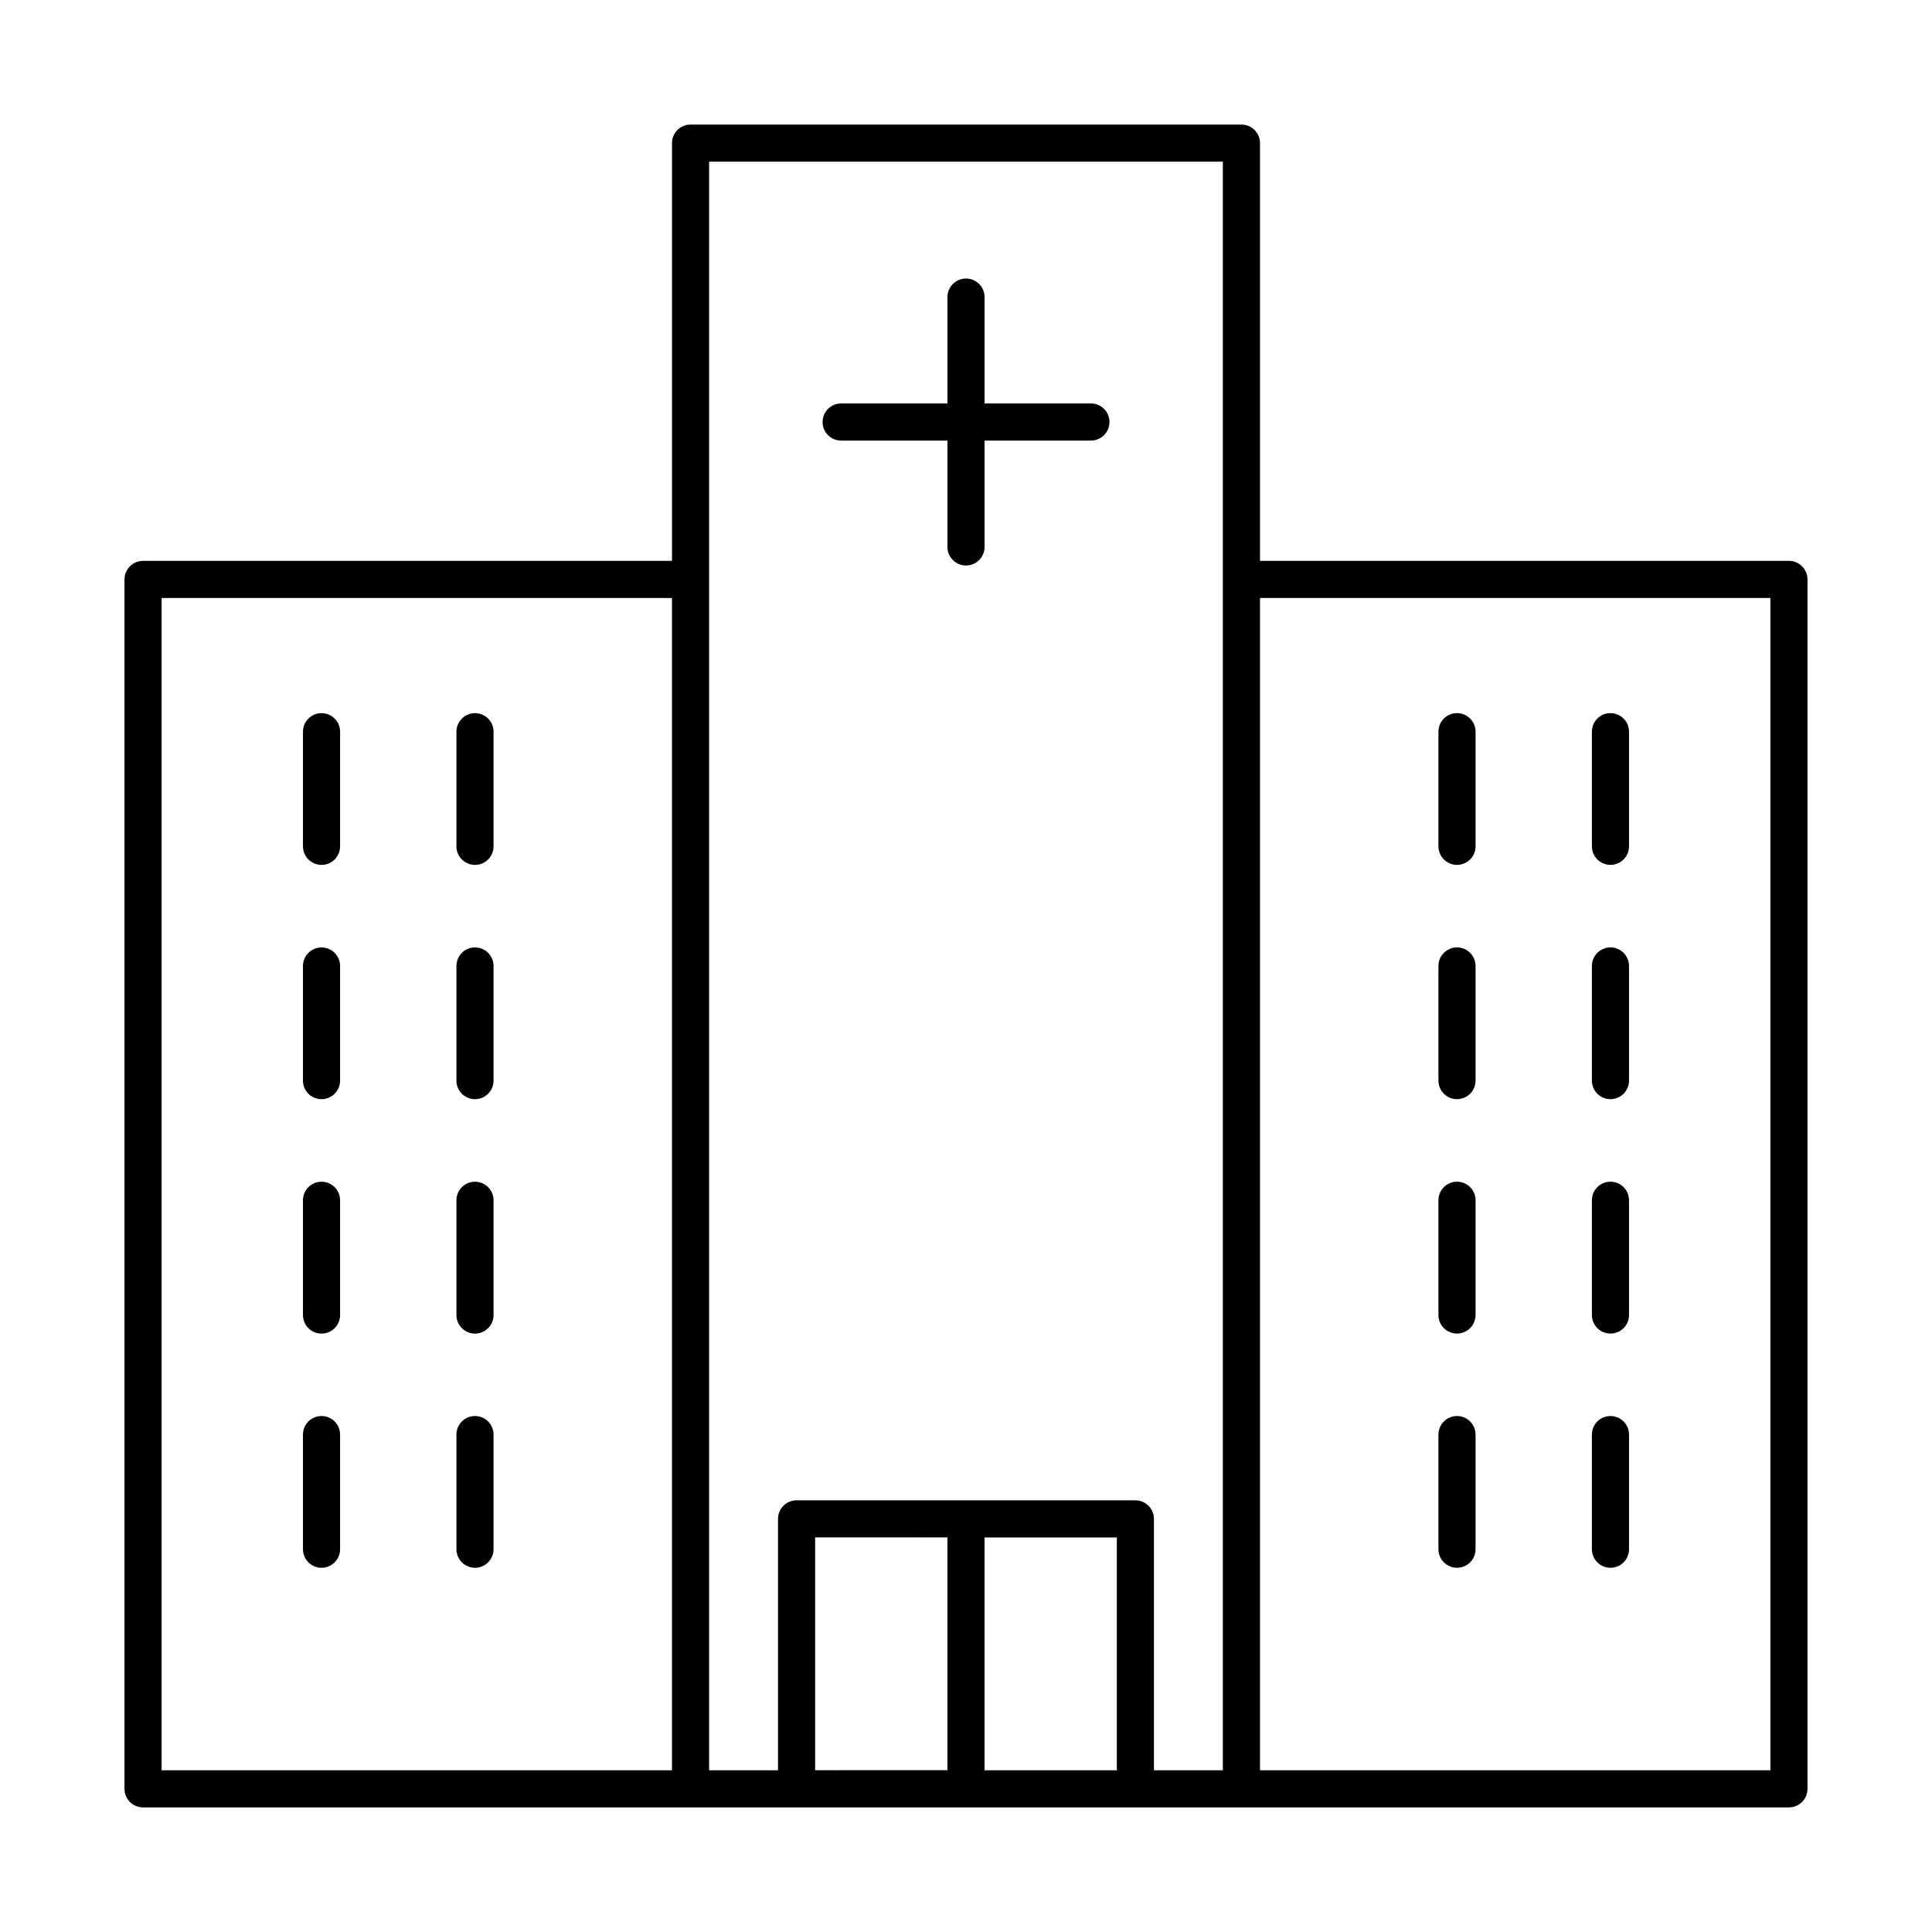 <?xml version="1.0" encoding="UTF-8"?>
<!-- Uploaded to: SVG Repo, www.svgrepo.com, Generator: SVG Repo Mixer Tools -->
<svg fill="#000000" width="800px" height="800px" version="1.1" viewBox="144 144 512 512" xmlns="http://www.w3.org/2000/svg">
 <g>
  <path d="m229.21 332.99c-2.719 0-4.922 2.203-4.922 4.918v30.379c0 2.715 2.203 4.918 4.922 4.918 2.715 0 4.918-2.203 4.918-4.918v-30.379c0-1.305-0.52-2.555-1.441-3.477-0.922-0.922-2.172-1.441-3.477-1.441z"/>
  <path d="m269.88 332.99c-2.719 0-4.922 2.203-4.922 4.918v30.379c0 2.715 2.203 4.918 4.922 4.918 2.715 0 4.918-2.203 4.918-4.918v-30.379c0-2.715-2.203-4.918-4.918-4.918z"/>
  <path d="m618.08 292.63h-140.17v-110.7c0-1.305-0.516-2.555-1.438-3.481-0.926-0.922-2.176-1.441-3.481-1.441h-145.99c-2.715 0-4.918 2.203-4.918 4.922v110.7h-140.17c-2.719 0-4.922 2.203-4.922 4.922v320.51c0 1.305 0.52 2.559 1.441 3.481 0.926 0.922 2.176 1.441 3.481 1.441h436.17c1.305 0 2.559-0.52 3.481-1.441s1.441-2.176 1.441-3.481v-320.51c0-1.305-0.52-2.559-1.441-3.481s-2.176-1.441-3.481-1.441zm-431.25 9.84h135.25v310.67h-135.25zm145.09-4.922 0.004-110.7h136.14v426.29h-18.262v-66.617c0-1.305-0.52-2.559-1.441-3.481-0.922-0.922-2.172-1.441-3.477-1.441h-89.781c-2.719 0-4.922 2.203-4.922 4.922v66.617h-18.262zm28.102 253.87 35.055 0.004v61.695l-35.051 0.004zm44.895 61.723v-61.695h35.051v61.695zm208.25 0h-135.25v-310.67h135.25z"/>
  <path d="m530.12 373.2c1.305 0 2.555-0.516 3.477-1.441 0.922-0.922 1.441-2.172 1.441-3.477v-30.379c0-2.715-2.203-4.918-4.918-4.918-2.719 0-4.922 2.203-4.922 4.918v30.379c0 1.305 0.52 2.555 1.441 3.477 0.922 0.926 2.172 1.441 3.481 1.441z"/>
  <path d="m570.79 373.2c1.305 0 2.555-0.516 3.477-1.441 0.926-0.922 1.441-2.172 1.441-3.477v-30.379c0-2.715-2.203-4.918-4.918-4.918-2.719 0-4.922 2.203-4.922 4.918v30.379c0 1.305 0.52 2.555 1.441 3.477 0.922 0.926 2.176 1.441 3.481 1.441z"/>
  <path d="m229.21 395.08c-2.719 0-4.922 2.203-4.922 4.922v30.375c0 2.719 2.203 4.918 4.922 4.918 2.715 0 4.918-2.199 4.918-4.918v-30.375c0-1.305-0.52-2.559-1.441-3.481s-2.172-1.441-3.477-1.441z"/>
  <path d="m269.88 395.08c-2.719 0-4.922 2.203-4.922 4.922v30.375c0 2.719 2.203 4.918 4.922 4.918 2.715 0 4.918-2.199 4.918-4.918v-30.375c0-2.719-2.203-4.922-4.918-4.922z"/>
  <path d="m530.12 435.29c1.305 0 2.555-0.516 3.477-1.438 0.922-0.926 1.441-2.176 1.441-3.481v-30.375c0-2.719-2.203-4.922-4.918-4.922-2.719 0-4.922 2.203-4.922 4.922v30.375c0 1.305 0.52 2.555 1.441 3.481 0.922 0.922 2.172 1.438 3.481 1.438z"/>
  <path d="m570.79 435.29c1.305 0 2.555-0.516 3.477-1.438 0.926-0.926 1.441-2.176 1.441-3.481v-30.375c0-2.719-2.203-4.922-4.918-4.922-2.719 0-4.922 2.203-4.922 4.922v30.375c0 1.305 0.52 2.555 1.441 3.481 0.922 0.922 2.176 1.438 3.481 1.438z"/>
  <path d="m229.21 457.17c-2.719 0-4.922 2.203-4.922 4.922v30.406c0 2.715 2.203 4.918 4.922 4.918 2.715 0 4.918-2.203 4.918-4.918v-30.406c0-1.305-0.52-2.559-1.441-3.481s-2.172-1.441-3.477-1.441z"/>
  <path d="m269.88 457.17c-2.719 0-4.922 2.203-4.922 4.922v30.406c0 2.715 2.203 4.918 4.922 4.918 2.715 0 4.918-2.203 4.918-4.918v-30.406c0-2.719-2.203-4.922-4.918-4.922z"/>
  <path d="m530.12 497.41c1.305 0 2.555-0.52 3.477-1.441 0.922-0.922 1.441-2.172 1.441-3.477v-30.406c0-2.719-2.203-4.922-4.918-4.922-2.719 0-4.922 2.203-4.922 4.922v30.406c0 1.305 0.52 2.555 1.441 3.477s2.172 1.441 3.481 1.441z"/>
  <path d="m570.79 497.41c1.305 0 2.555-0.52 3.477-1.441 0.926-0.922 1.441-2.172 1.441-3.477v-30.406c0-2.719-2.203-4.922-4.918-4.922-2.719 0-4.922 2.203-4.922 4.922v30.406c0 1.305 0.52 2.555 1.441 3.477s2.176 1.441 3.481 1.441z"/>
  <path d="m229.21 519.26c-2.719 0-4.922 2.203-4.922 4.922v30.375c0 2.719 2.203 4.922 4.922 4.922 2.715 0 4.918-2.203 4.918-4.922v-30.375c0-1.305-0.52-2.555-1.441-3.481-0.922-0.922-2.172-1.441-3.477-1.441z"/>
  <path d="m269.88 519.26c-2.719 0-4.922 2.203-4.922 4.922v30.375c0 2.719 2.203 4.922 4.922 4.922 2.715 0 4.918-2.203 4.918-4.922v-30.375c0-2.719-2.203-4.922-4.918-4.922z"/>
  <path d="m530.12 559.48c1.305 0 2.555-0.52 3.477-1.441 0.922-0.922 1.441-2.176 1.441-3.481v-30.375c0-2.719-2.203-4.922-4.918-4.922-2.719 0-4.922 2.203-4.922 4.922v30.375c0 1.305 0.52 2.559 1.441 3.481s2.172 1.441 3.481 1.441z"/>
  <path d="m570.79 559.48c1.305 0 2.555-0.52 3.477-1.441 0.926-0.922 1.441-2.176 1.441-3.481v-30.375c0-2.719-2.203-4.922-4.918-4.922-2.719 0-4.922 2.203-4.922 4.922v30.375c0 1.305 0.52 2.559 1.441 3.481s2.176 1.441 3.481 1.441z"/>
  <path d="m366.91 260.76h28.172v28.184c0 2.715 2.203 4.918 4.922 4.918 2.715 0 4.918-2.203 4.918-4.918v-28.184h28.184c2.715 0 4.918-2.203 4.918-4.918 0-2.719-2.203-4.922-4.918-4.922h-28.184v-28.184c0-2.715-2.203-4.918-4.918-4.918-2.719 0-4.922 2.203-4.922 4.918v28.184h-28.172c-2.719 0-4.918 2.203-4.918 4.922 0 2.715 2.199 4.918 4.918 4.918z"/>
 </g>
</svg>